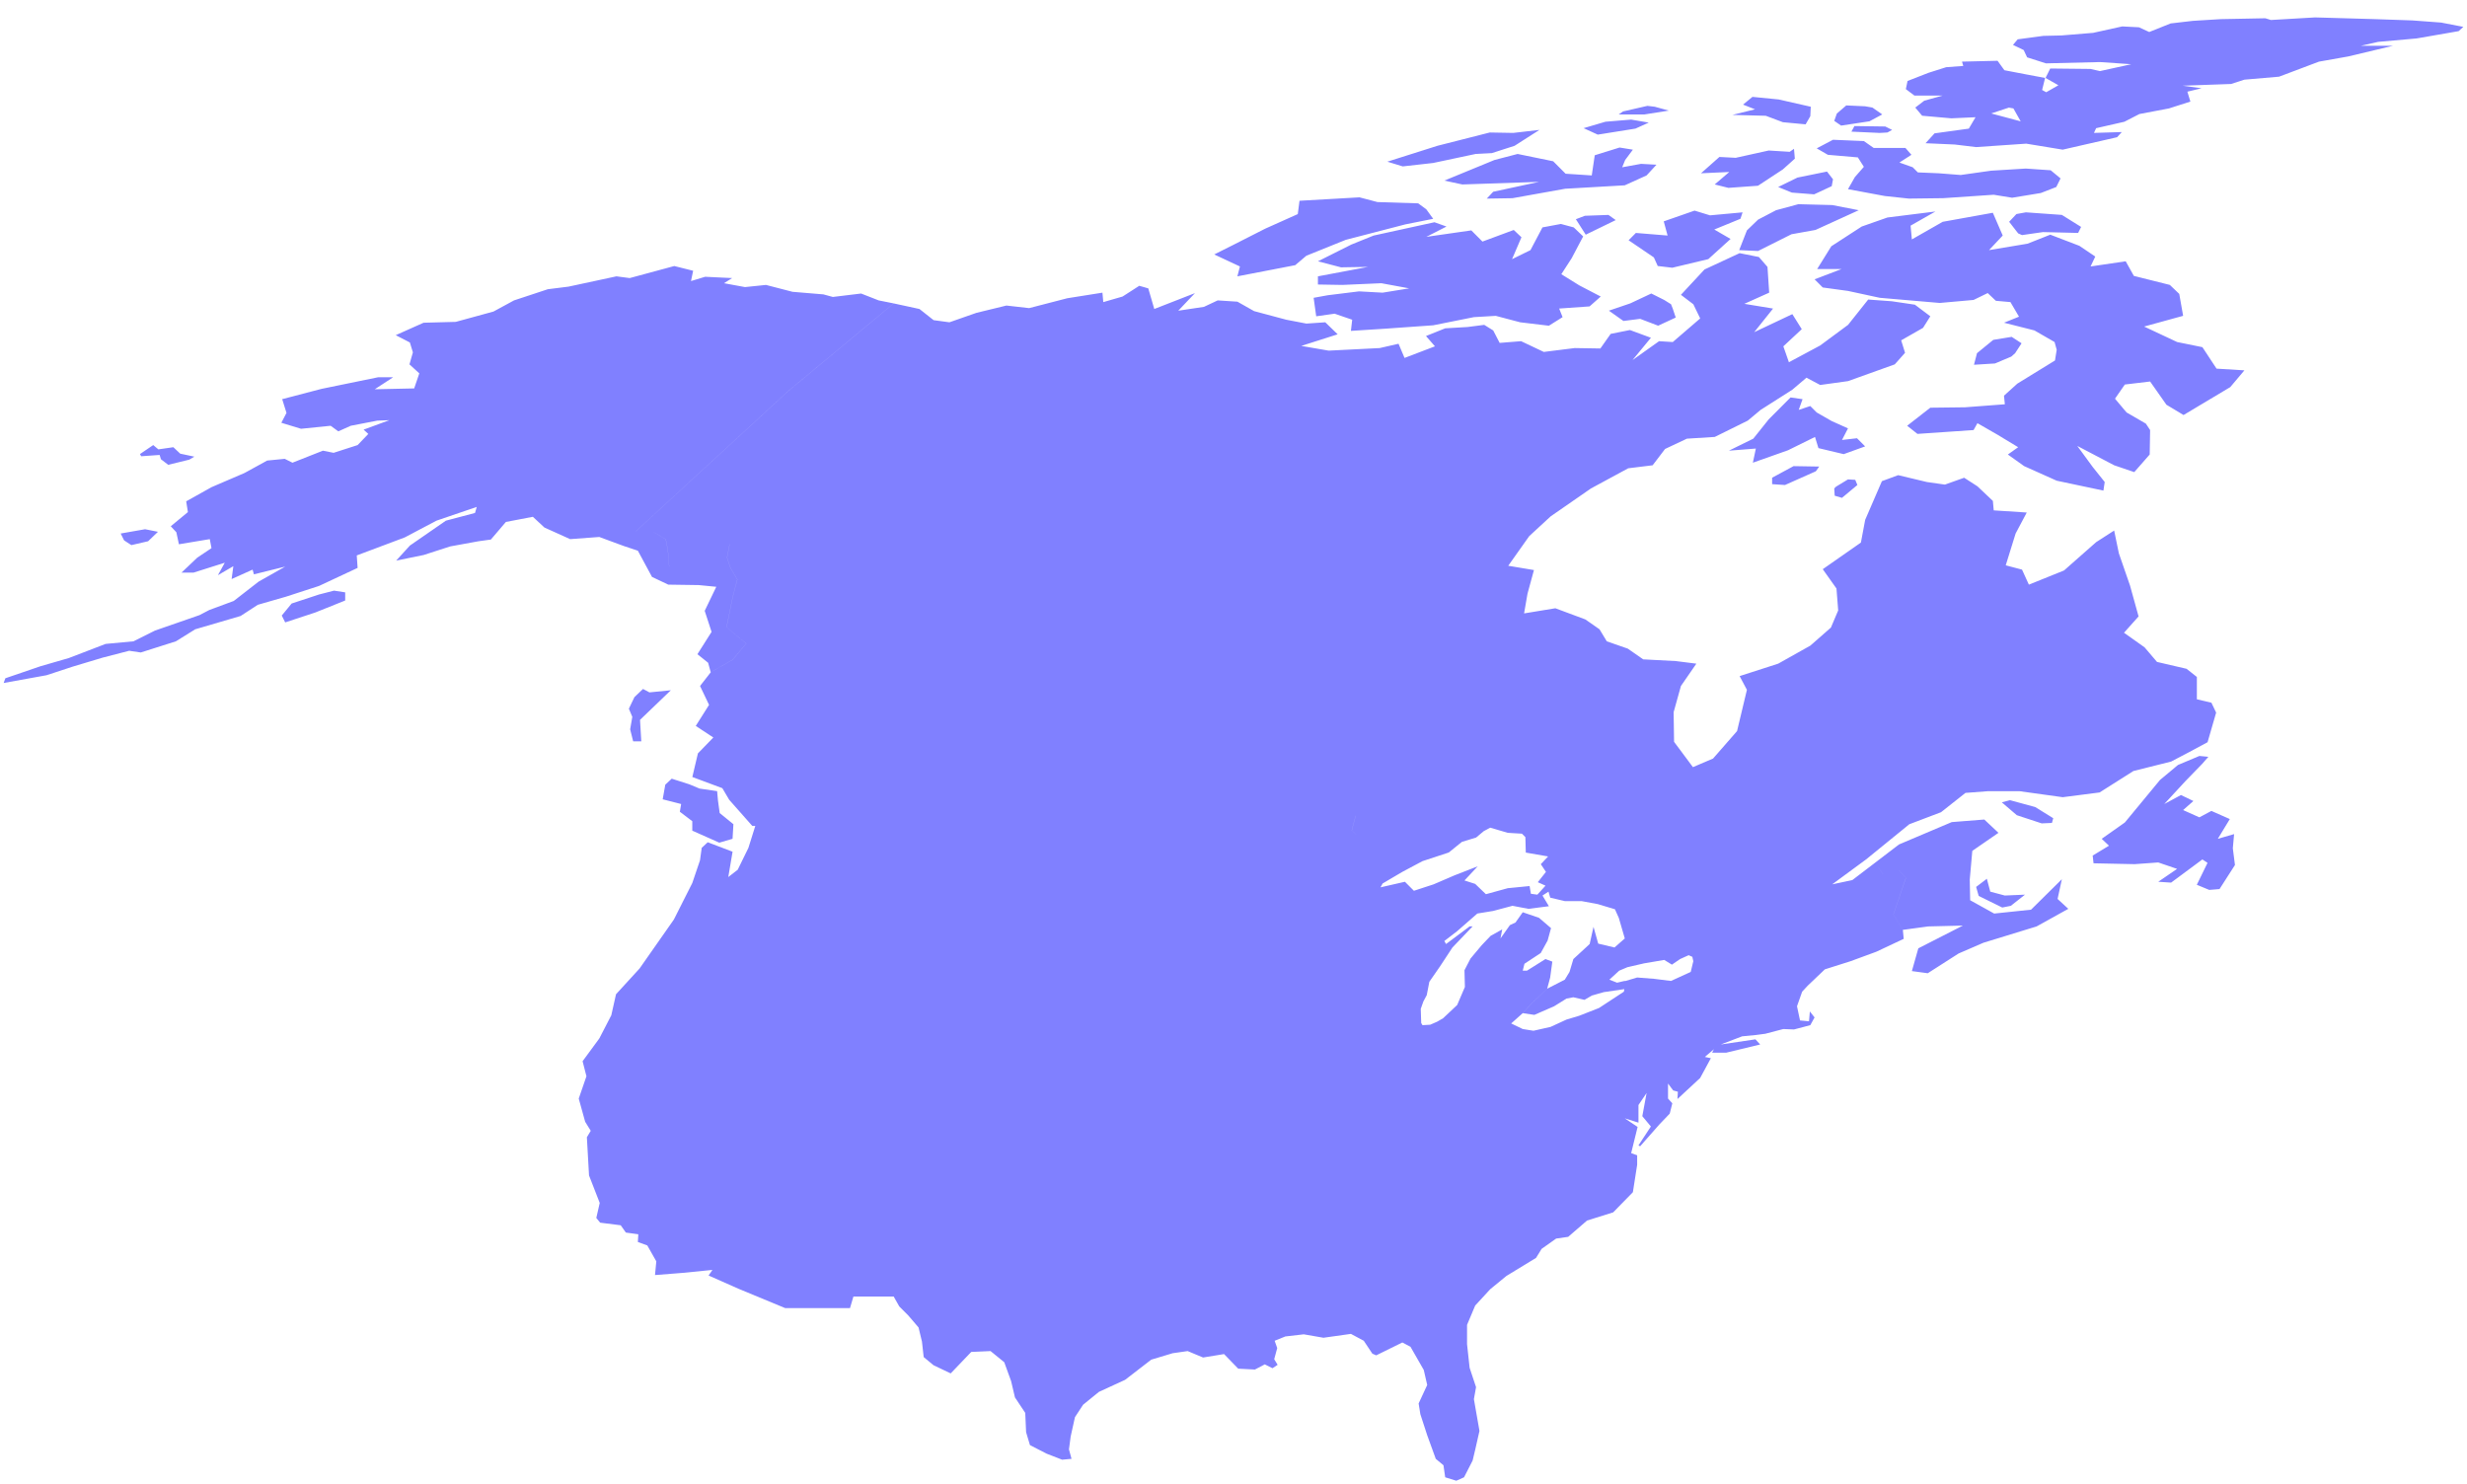 <svg width="118" height="71" viewBox="0 0 118 71" fill="none" xmlns="http://www.w3.org/2000/svg">
<path fill-rule="evenodd" clip-rule="evenodd" d="M113.603 0.915L115.386 0.977L116.759 1.079L117.825 1.285L117.6 1.49L115.591 1.839L113.746 2.004L112.926 2.189H114.464L112.311 2.702L110.918 2.949L109.012 3.668L107.351 3.811L106.716 4.017L104.4 4.099L105.302 4.222L104.625 4.386L104.769 4.859L103.744 5.187L102.33 5.455L101.612 5.824L100.26 6.132L100.157 6.358L101.489 6.317L101.264 6.564L98.661 7.159L96.919 6.872L94.52 7.036L93.496 6.913L92.102 6.851L92.532 6.379L94.172 6.153L94.492 5.608L93.332 5.66L91.938 5.536L91.61 5.146L92.04 4.817L92.922 4.571H91.569L91.159 4.263L91.241 3.873L92.245 3.482L93.086 3.215L93.906 3.154L93.844 2.948L95.545 2.907L95.873 3.359L96.837 3.544L97.82 3.729L97.677 4.304L97.866 4.409L97.882 4.407L98.456 4.078L97.841 3.729L98.066 3.277L99.993 3.298L100.444 3.401L101.94 3.072L100.444 2.969L97.861 3.031L96.96 2.743L96.796 2.394L96.283 2.148L96.509 1.881L97.739 1.716L98.599 1.696L100.116 1.572L101.51 1.264L102.309 1.305L102.801 1.531L103.826 1.121L104.892 0.997L106.224 0.915L108.356 0.874L108.622 0.956L110.733 0.833L112.168 0.874L113.603 0.915ZM96.652 5.804L95.242 5.427L96.087 5.148L96.304 5.187L96.652 5.804ZM86.59 5.558L86.365 5.948L85.278 5.846L84.459 5.538L82.86 5.497L83.946 5.23L83.372 5.004L83.823 4.634L85.073 4.757L86.611 5.106L86.59 5.558ZM88.063 6.008L89.416 5.803L90.031 5.474L89.56 5.145L89.211 5.084L88.309 5.043L87.858 5.433L87.735 5.782L88.063 6.008ZM79.823 5.29L78.654 5.475H77.425L77.63 5.331L78.798 5.064L79.146 5.105L79.823 5.29ZM76.423 6.44L78.226 6.152L78.862 5.864L78.021 5.721L76.791 5.823L75.746 6.131L76.423 6.44ZM90.278 6.338L89.909 6.359L88.556 6.297L88.7 6.03L90.175 6.051L90.503 6.215L90.278 6.338ZM72.445 6.974L73.634 6.214L72.384 6.358L71.257 6.338L68.756 6.974L66.358 7.734L67.096 7.96L68.551 7.796L70.58 7.365L71.359 7.324L72.445 6.974ZM89.151 6.748L89.622 7.077H91.139L91.426 7.405L90.852 7.775L91.487 8.001L91.733 8.247L92.738 8.289L93.783 8.371L95.238 8.165L96.898 8.063L98.087 8.145L98.559 8.535L98.354 8.946L97.616 9.233L96.243 9.459L95.361 9.316L92.943 9.48L91.303 9.5L90.155 9.377L88.392 9.049L88.72 8.473L89.151 7.98L88.864 7.529L87.429 7.405L86.896 7.097L87.675 6.686L89.151 6.748ZM77.591 8.002L77.734 7.653L78.103 7.16L77.468 7.057L76.279 7.427L76.136 8.392L74.885 8.31L74.291 7.714L72.59 7.365L71.483 7.653L69.085 8.639L69.946 8.824L73.615 8.7L71.421 9.173L71.114 9.501L72.344 9.481L74.865 9.029L77.714 8.865L78.759 8.392L79.231 7.879L78.493 7.838L77.591 8.002ZM85.809 7.118L85.85 7.59L85.276 8.104L84.087 8.885L82.673 8.987L82.017 8.823L82.714 8.227L81.361 8.289L82.242 7.508L83.021 7.549L84.599 7.2L85.604 7.262L85.809 7.118ZM86.773 9.296L87.614 8.905L87.675 8.577L87.388 8.207L85.974 8.495L85.052 8.946L85.708 9.213L86.773 9.296ZM61.952 12.685L59.185 13.219L59.308 12.747L58.078 12.172L58.98 11.72L60.517 10.939L62.075 10.241L62.157 9.604L65.026 9.44L65.887 9.666L67.834 9.727L68.224 10.015L68.552 10.467L67.219 10.734L64.37 11.473L62.485 12.233L61.952 12.685ZM84.09 12.007L85.688 11.206L86.836 11L88.906 10.056L87.636 9.809L86.016 9.768L84.951 10.056L84.09 10.507L83.557 11.021L83.188 11.966L84.09 12.007ZM81.054 10.075L81.792 10.301L83.35 10.158L83.248 10.466L81.997 10.979L82.776 11.431L81.71 12.396L79.989 12.807L79.292 12.725L79.107 12.314L77.898 11.493L78.246 11.143L79.763 11.267L79.579 10.589L81.054 10.075ZM91.447 11.452L91.386 10.794L92.575 10.117L90.279 10.404L89.049 10.836L87.594 11.78L86.918 12.869H88.086L86.795 13.362L87.184 13.752L88.393 13.917L89.91 14.245L92.78 14.492L94.399 14.348L95.075 14.019L95.465 14.389L96.162 14.451L96.572 15.149L95.854 15.437L97.309 15.806L98.273 16.361L98.375 16.731L98.293 17.244L96.49 18.353L95.854 18.928L95.895 19.339L93.989 19.483L92.329 19.503L91.222 20.366L91.714 20.756L94.399 20.572L94.583 20.243L95.547 20.797L96.531 21.393L96.039 21.742L96.817 22.297L98.375 22.995L100.609 23.468L100.671 23.057L100.097 22.338L99.359 21.331L101.122 22.256L102.085 22.584L102.823 21.742L102.843 20.572L102.639 20.264L101.716 19.729L101.163 19.072L101.634 18.394L102.843 18.25L103.622 19.36L104.442 19.853L106.676 18.518L107.353 17.716L106.02 17.634L105.344 16.607L104.135 16.361L102.557 15.621L104.422 15.108L104.237 14.06L103.786 13.629L102.065 13.198L101.675 12.499L99.995 12.746L100.22 12.273L99.462 11.76L98.068 11.226L96.981 11.657L95.137 11.965L95.793 11.267L95.321 10.178L92.923 10.61L91.447 11.452ZM99.543 10.855L99.4 11.143L98.56 11.122L97.719 11.102L96.715 11.246L96.531 11.164L96.1 10.609L96.448 10.239L96.9 10.157L98.621 10.28L99.543 10.855ZM75.848 11.226L77.283 10.528L76.934 10.281L75.807 10.322L75.376 10.487L75.848 11.226ZM69.187 10.837L68.223 11.33L70.375 11.021L70.908 11.556L72.405 11.001L72.773 11.35L72.323 12.398L73.204 11.966L73.778 10.878L74.659 10.713L75.274 10.878L75.725 11.309L75.172 12.357L74.68 13.117L75.54 13.651L76.565 14.185L76.032 14.657L74.577 14.76L74.741 15.171L74.085 15.581L72.712 15.417L71.544 15.109L70.498 15.171L68.551 15.561L66.235 15.725L64.616 15.828L64.677 15.294L63.837 15.006L62.956 15.13L62.833 14.246L63.509 14.123L65.005 13.938L66.133 14L67.403 13.794L66.071 13.548L64.206 13.63L63.038 13.61V13.219L65.436 12.767L64.144 12.788L63.038 12.5L64.636 11.699L65.702 11.268L68.613 10.631L69.187 10.837ZM90.567 43.742L91.018 44.481L92.227 44.317L93.888 44.276L91.756 45.364L91.448 46.453L92.207 46.556L93.683 45.611L94.871 45.097L97.413 44.317L98.93 43.475L98.417 43.002L98.622 42.058L97.147 43.516L95.384 43.701L94.236 43.064L94.216 42.078L94.338 40.702L95.589 39.839L94.912 39.203L93.355 39.326L90.834 40.394L88.6 42.099L87.636 42.304L89.255 41.113L91.326 39.428L92.842 38.853L94.011 37.929L95.097 37.847H96.593L98.663 38.135L100.426 37.908L102.045 36.882L103.849 36.43L104.71 35.978L105.591 35.505L106.001 34.088L105.776 33.616L105.079 33.451V32.383L104.587 31.993L103.173 31.664L102.578 30.966L101.594 30.268L102.291 29.487L101.881 28.008L101.348 26.468L101.123 25.379L100.262 25.934L98.725 27.289L97.044 27.967L96.716 27.248L95.937 27.043L96.409 25.523L96.942 24.517L95.363 24.414L95.322 23.962L94.585 23.264L93.949 22.853L93.027 23.181L92.166 23.058L90.793 22.73L90.014 23.017L89.214 24.866L89.01 25.954L87.185 27.228L87.841 28.152L87.923 29.2L87.575 30.021L86.591 30.884L85.054 31.747L83.209 32.342L83.557 32.999L83.086 34.971L81.938 36.286L80.975 36.697L80.073 35.485L80.052 34.068L80.401 32.815L81.139 31.747L80.155 31.623L78.597 31.541L77.859 31.028L76.855 30.678L76.507 30.103L75.83 29.631L74.395 29.097L72.899 29.343L73.063 28.398L73.371 27.269L72.141 27.064L73.145 25.646L74.17 24.701L76.097 23.366L77.88 22.401L79.048 22.257L79.642 21.477L80.688 20.984L82.02 20.901L83.598 20.121L84.213 19.608L85.73 18.642L86.406 18.067L87.062 18.416L88.395 18.231L90.629 17.43L91.121 16.876L90.936 16.28L91.981 15.684L92.33 15.13L91.592 14.575L90.485 14.411L89.358 14.329L88.395 15.54L87.062 16.526L85.566 17.328L85.3 16.567L86.181 15.746L85.73 15.027L83.906 15.89L84.808 14.76L83.434 14.534L84.623 14L84.541 12.768L84.131 12.295L83.209 12.11L81.528 12.891L80.401 14.103L80.995 14.555L81.323 15.232L80.011 16.362L79.356 16.321L78.085 17.225L78.966 16.157L77.962 15.787L77.04 15.972L76.548 16.67L75.318 16.65L73.842 16.835L72.756 16.321L71.731 16.403L71.423 15.808L70.993 15.54L70.194 15.643L69.128 15.705L68.206 16.075L68.636 16.567L67.181 17.122L66.894 16.444L65.992 16.65L63.553 16.773L62.241 16.547L63.983 15.992L63.389 15.417L62.487 15.479L61.524 15.294L59.986 14.883L59.187 14.431L58.244 14.37L57.588 14.678L56.358 14.863L57.158 14.021L55.211 14.781L54.924 13.795L54.493 13.671L53.694 14.185L52.772 14.452L52.731 14L51.05 14.267L49.226 14.739L48.139 14.616L46.705 14.965L45.413 15.417L44.655 15.315L43.979 14.781L42.749 14.514L37.707 18.704L30.41 25.42L30.407 25.42L37.704 18.703L42.746 14.513L42.029 14.37L41.188 14.041L39.836 14.205L39.385 14.082L37.909 13.959L36.638 13.63L35.634 13.733L34.629 13.548L35.019 13.302L33.728 13.24L33.051 13.445L33.154 12.952L32.252 12.726L30.12 13.302L29.485 13.219L27.189 13.712L26.205 13.835L24.586 14.37L23.602 14.904L21.799 15.397L20.261 15.438L18.929 16.033L19.605 16.383L19.749 16.855L19.585 17.43L20.056 17.861L19.811 18.58L17.925 18.621L18.806 18.046H18.089L15.383 18.601L13.498 19.094L13.703 19.751L13.457 20.224L14.399 20.511L15.814 20.367L16.183 20.634L16.777 20.367L18.048 20.121L18.622 20.1L17.392 20.552L17.617 20.758L17.105 21.291L15.957 21.661L15.445 21.559L13.989 22.134L13.62 21.949L12.78 22.031L11.694 22.627L10.116 23.305L8.906 23.982L8.988 24.496L8.168 25.174L8.435 25.461L8.558 26.036L10.034 25.79L10.116 26.221L9.439 26.673L8.681 27.392H9.255L10.751 26.919L10.423 27.515L11.161 27.084L11.079 27.7L12.083 27.248L12.145 27.474L13.641 27.104L12.37 27.823L11.181 28.747L10.013 29.179L9.542 29.425L7.41 30.165L6.385 30.678L5.053 30.802L3.29 31.479L1.938 31.87L0.257 32.445L0.175 32.671L2.224 32.301L3.475 31.89L4.91 31.459L6.18 31.13L6.734 31.212L8.414 30.678L9.337 30.103L11.509 29.466L12.329 28.932L13.682 28.542L15.26 28.029L17.105 27.166L17.064 26.57L19.36 25.708L20.876 24.907L22.803 24.249L22.721 24.537L21.327 24.907L19.605 26.098L18.95 26.817L20.261 26.55L21.532 26.139L22.885 25.892L23.479 25.81L24.197 24.968L25.488 24.722L26.041 25.235L27.271 25.79L28.665 25.687L29.833 26.118L30.51 26.344L31.186 27.597L31.965 27.967L33.42 27.988L34.261 28.07L33.707 29.22L34.035 30.226L33.359 31.294L33.871 31.705L33.994 32.157L35.039 31.561L35.695 30.781L34.752 30L35.039 28.583L35.265 27.721L34.937 27.166L34.773 26.673L34.896 26.037L34.899 26.037L34.776 26.673L34.94 27.166L35.268 27.721L35.042 28.583L34.755 30.001L35.698 30.781L35.042 31.562L33.997 32.157L33.484 32.815L33.915 33.718L33.279 34.725L34.12 35.279L33.382 36.039L33.115 37.169L34.55 37.703L34.878 38.258L35.985 39.511H36.126L35.798 40.557L35.286 41.605L34.835 41.954L35.04 40.742L33.851 40.29L33.564 40.557L33.482 41.153L33.113 42.241L32.232 43.987L31.412 45.158L30.592 46.329L29.465 47.561L29.239 48.568L28.665 49.677L27.866 50.765L28.05 51.484L27.682 52.552L27.989 53.661L28.256 54.093L28.071 54.401L28.174 56.229L28.686 57.544L28.522 58.262L28.706 58.488L29.69 58.612L29.936 58.961L30.531 59.043L30.51 59.413L30.961 59.577L31.392 60.337L31.33 60.994L32.621 60.892L34.077 60.748L33.892 61.015L35.327 61.651L37.561 62.576H39.775H40.656L40.82 62.021H42.746L43.013 62.494L43.443 62.925L43.935 63.5L44.099 64.178L44.181 64.917L44.653 65.308L45.473 65.698L46.456 64.671L47.379 64.63L48.035 65.164L48.363 66.068L48.547 66.848L49.039 67.588L49.08 68.512L49.264 69.128L50.064 69.539L50.802 69.826L51.253 69.785L51.13 69.333L51.212 68.717L51.416 67.793L51.806 67.197L52.564 66.581L53.815 66.006L55.065 65.041L56.09 64.733L56.807 64.63L57.545 64.938L58.549 64.774L59.226 65.472L60.025 65.513L60.496 65.266L60.865 65.451L61.111 65.287L60.947 65.02L61.091 64.486L60.968 64.137L61.48 63.931L62.362 63.829L63.304 63.993L64.616 63.808L65.231 64.137L65.641 64.753L65.826 64.835L67.076 64.219L67.465 64.424L68.101 65.534L68.265 66.252L67.855 67.136L67.937 67.649L68.265 68.656L68.675 69.785L69.043 70.093L69.126 70.668L69.658 70.833L70.027 70.668L70.437 69.868L70.56 69.354L70.765 68.45L70.499 66.93L70.601 66.355L70.294 65.431L70.171 64.301V63.377L70.56 62.453L71.278 61.672L72.056 61.035L73.471 60.173L73.737 59.741L74.434 59.248L75.008 59.166L75.91 58.386L77.16 57.995L78.103 57.03L78.308 55.715V55.264L78.021 55.161L78.329 53.908L77.714 53.497L78.37 53.703V52.86L78.759 52.285L78.554 53.394L78.964 53.887L78.37 54.791L78.451 54.832L79.374 53.785L79.866 53.271L79.989 52.778L79.784 52.552V51.833L80.03 52.162L80.255 52.224L80.235 52.573L81.321 51.566L81.833 50.621L81.546 50.56L81.977 50.19L81.895 50.355H82.571L84.191 49.964L83.965 49.718L82.305 49.964L83.33 49.574L83.965 49.512L84.436 49.451L85.297 49.225L85.81 49.245L86.589 49.04L86.793 48.67L86.568 48.383L86.527 48.855L86.097 48.814L85.953 48.136L86.199 47.438L86.466 47.15L87.285 46.37L88.515 45.98L89.745 45.528L91.057 44.911L91.016 44.48L90.565 43.741L91.159 41.995L90.833 41.627L90.834 41.626L91.162 41.996L90.567 43.742ZM32.008 27.103L31.947 26.324L31.845 25.79L31.271 25.461L31.268 25.461L31.842 25.79L31.944 26.324L32.006 27.104L32.008 27.103ZM90.074 41.83L89.85 41.503L89.849 41.504L90.073 41.83L90.074 41.83ZM64.841 39.018L64.657 39.715L64.862 39.92L64.864 39.92L64.66 39.716L64.844 39.018H64.841ZM69.289 40.783L68.039 41.194L67.076 41.707L66.133 42.262L66.031 42.447L67.199 42.18L67.629 42.611L68.572 42.303L69.576 41.871L70.683 41.44L70.048 42.118L70.56 42.282L71.073 42.775L72.118 42.488L73.163 42.385L73.225 42.755L73.532 42.796L73.535 42.796L73.924 42.366L73.555 42.201L73.945 41.708L73.699 41.339L74.047 40.969L72.981 40.784L72.961 40.045L72.797 39.88L72.12 39.839L71.28 39.593L70.972 39.757L70.604 40.065L69.927 40.271L69.292 40.784L69.289 40.783ZM73.779 42.838L73.781 42.838L74.067 42.653L74.15 42.941L74.846 43.105H75.646L76.425 43.249L77.244 43.495L77.429 43.906L77.716 44.892L77.224 45.324L76.445 45.139L76.22 44.337L76.035 45.159L75.256 45.878L75.072 46.494L74.846 46.864L74.006 47.295L73.248 48.014L72.838 48.466L73.391 48.548L74.334 48.137L74.928 47.768L75.256 47.706L75.789 47.829L76.138 47.624L76.712 47.46L77.693 47.316L77.673 47.438L76.484 48.218L75.541 48.588L74.926 48.773L74.168 49.122L73.348 49.307L72.835 49.225L72.282 48.958L72.835 48.465L73.245 48.013L74.004 47.294L74.147 46.76L74.25 46L73.922 45.877L73.04 46.431H72.835L72.917 46.103L73.696 45.589L74.024 44.994L74.188 44.398L73.614 43.905L72.835 43.638L72.487 44.131L72.221 44.254L71.77 44.891L71.852 44.459L71.298 44.768L70.868 45.219L70.335 45.856L70.048 46.411L70.068 47.212L69.699 48.075L69.023 48.711L68.736 48.876L68.408 49.019L68.039 49.04L67.978 48.937L67.957 48.259L68.08 47.91L68.244 47.602L68.367 46.965L68.88 46.226L69.474 45.322L70.437 44.316H70.294L69.166 45.158L69.085 45.014L69.699 44.542L70.663 43.7L71.421 43.576L72.344 43.33L73.102 43.474H73.122L74.086 43.35L73.779 42.838ZM77.754 46.926L77.755 46.924L78.308 46.76L79.107 46.822L79.927 46.924L80.87 46.493L80.993 45.98L80.952 45.795L80.954 45.793V45.775L80.77 45.693L80.36 45.878L79.971 46.145L79.602 45.919L78.638 46.083L77.839 46.268L77.449 46.433L76.978 46.864L77.347 47.008L77.695 46.926H77.754ZM80.153 15.19L79.312 15.58L78.451 15.252L77.652 15.354L76.955 14.861L77.98 14.512L78.984 14.04L79.599 14.348L79.927 14.553L80.009 14.759L80.153 15.19ZM94.418 17.449L95.423 17.387L96.201 17.059L96.386 16.895L96.694 16.422L96.222 16.114L95.341 16.258L94.562 16.895L94.418 17.449ZM86.219 19.095L86.035 19.608L86.588 19.423L86.896 19.731L87.613 20.142L88.392 20.491L88.105 21.046L88.823 20.964L89.212 21.354L88.187 21.724L86.978 21.436L86.814 20.902L85.523 21.539L83.842 22.134L83.985 21.457L82.694 21.559L83.862 20.984L84.6 20.06L85.645 19.012L86.219 19.095ZM85.378 23.201L86.854 22.544L87.017 22.318L85.788 22.298L84.763 22.852V23.16L85.378 23.201ZM88.841 23.2L88.104 23.815L87.756 23.713L87.735 23.364L87.817 23.282L88.391 22.933L88.739 22.954L88.841 23.2ZM31.064 33.121L30.756 32.957L30.346 33.347L30.08 33.902L30.244 34.292L30.141 34.888L30.285 35.463H30.674L30.613 34.436L32.088 33.019L31.064 33.121ZM104.544 37.353L103.519 38.462L104.319 38.031L104.913 38.318L104.421 38.75L105.2 39.099L105.774 38.791L106.655 39.181L106.081 40.126L106.86 39.9L106.799 40.578L106.901 41.379L106.163 42.529L105.671 42.57L105.077 42.324L105.589 41.276L105.343 41.112L103.847 42.221L103.232 42.18L104.134 41.564L103.232 41.256L102.105 41.338L100.137 41.297L100.096 40.927L100.875 40.455L100.527 40.126L101.634 39.345L103.314 37.312L104.175 36.593L105.2 36.162L105.63 36.203L105.323 36.552L104.544 37.353ZM34.404 40.31L35.039 40.125L35.08 39.427L34.424 38.893L34.342 38.297L34.301 37.845L33.461 37.722L32.969 37.517L32.129 37.249L31.821 37.537L31.698 38.236L32.58 38.461L32.518 38.831L33.113 39.283V39.735L34.404 40.31ZM98.147 39.366L97.656 39.387L96.467 38.996L95.749 38.38L96.139 38.277L97.348 38.606L98.209 39.14L98.147 39.366ZM95.197 42.653L95.894 42.838L96.858 42.797L96.181 43.331L95.771 43.413L94.644 42.858L94.521 42.427L95.034 42.037L95.197 42.653ZM15.076 29.301L13.641 29.773L13.477 29.445L13.949 28.87L15.261 28.438L15.978 28.254L16.511 28.336V28.726L15.076 29.301ZM6.284 26.076L7.084 25.891L7.555 25.439L6.94 25.316L5.772 25.521L5.936 25.85L6.284 26.076ZM7.329 21.291L7.574 21.496L8.292 21.393L8.62 21.701L9.296 21.845L9.05 21.989L8.046 22.235L7.697 21.968L7.636 21.763L6.755 21.825L6.693 21.722L7.329 21.291Z" fill="#8080FF"/>
</svg>
